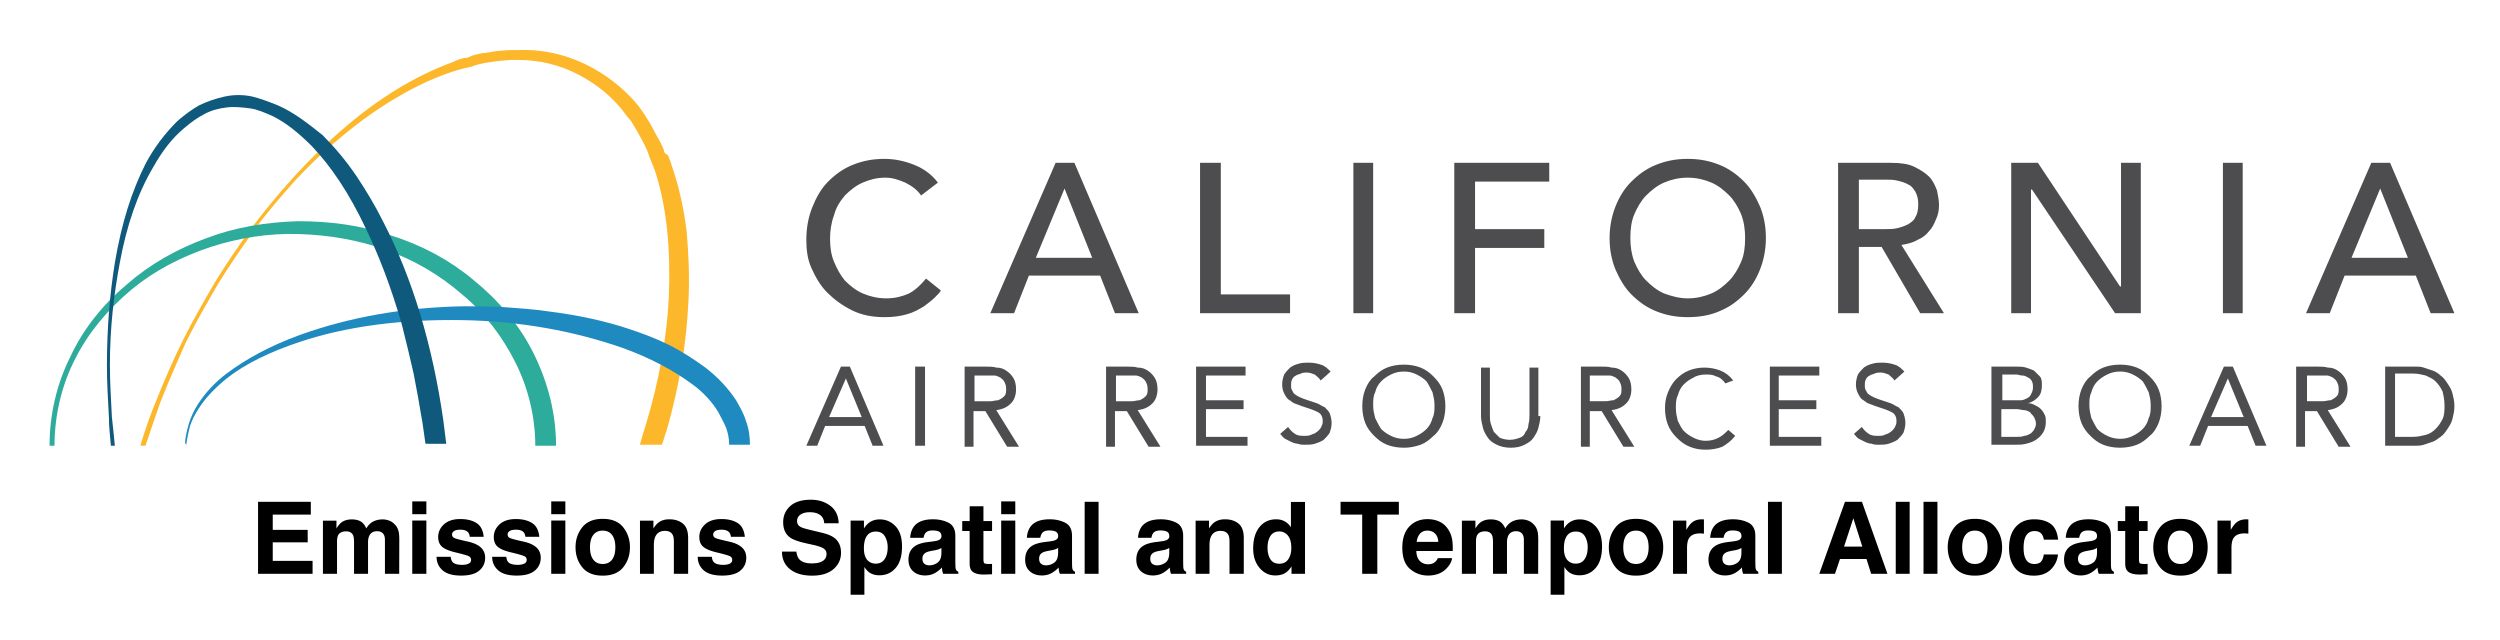 <svg xmlns="http://www.w3.org/2000/svg" role="img" viewBox="-2.11 0.64 252.72 64.72"><title>ESTA logo</title><style>svg {enable-background:new 0 0 250 50}</style><switch><g><path fill="#4d4d4f" d="M91 20.4c-.4-.6-1-1-1.6-1.3-.7-.3-1.3-.5-2-.5-.9 0-1.6.2-2.3.5-.7.3-1.3.8-1.8 1.3-.5.6-.9 1.2-1.1 2-.3.8-.4 1.6-.4 2.4 0 .8.1 1.6.4 2.3.3.7.6 1.3 1.1 1.9.5.5 1.1 1 1.8 1.3.7.3 1.5.5 2.4.5.9 0 1.6-.2 2.3-.5.7-.4 1.2-.9 1.7-1.5L93 30c-.1.2-.3.4-.6.7-.3.3-.7.6-1.1.9-.5.3-1 .6-1.7.8-.7.2-1.4.3-2.3.3-1.2 0-2.3-.2-3.3-.7-1-.5-1.8-1.1-2.5-1.8s-1.2-1.6-1.6-2.5c-.4-.9-.5-1.9-.5-2.8 0-1.2.2-2.3.6-3.3.4-1 .9-1.9 1.6-2.6.7-.7 1.5-1.3 2.5-1.7 1-.4 2-.6 3.2-.6 1 0 2 .2 3 .6 1 .4 1.8 1 2.4 1.8L91 20.4zm17.3 6.3l-2.8-7-2.9 7h5.7zm-3.7-9.6h1.9l6.5 15.2h-2.4l-1.5-3.8h-7.2l-1.5 3.8H98l6.6-15.2zm14.6 0h2.1v13.3h7v1.9h-9.1V17.1zm15.5 0h2v15.2h-2V17.1zm10.2 0h9.6V19H147v4.8h7v1.9h-7v6.6h-2.1V17.1zm23.6 13.7c.9 0 1.7-.2 2.4-.5s1.3-.8 1.8-1.3.9-1.2 1.2-1.9c.3-.7.4-1.5.4-2.4 0-.8-.1-1.6-.4-2.4-.3-.7-.7-1.4-1.2-1.9s-1.1-1-1.8-1.3c-.7-.3-1.5-.5-2.4-.5-.9 0-1.7.2-2.4.5s-1.3.8-1.8 1.3-.9 1.2-1.2 1.9c-.3.7-.4 1.5-.4 2.4 0 .8.1 1.6.4 2.4.3.7.7 1.4 1.2 1.9s1.1 1 1.8 1.3c.8.3 1.6.5 2.4.5zm0 1.9c-1.2 0-2.2-.2-3.2-.6-1-.4-1.8-1-2.5-1.7s-1.2-1.6-1.6-2.5c-.4-1-.6-2-.6-3.2 0-1.1.2-2.2.6-3.2.4-1 .9-1.8 1.6-2.5.7-.7 1.5-1.3 2.5-1.7 1-.4 2-.6 3.2-.6 1.2 0 2.2.2 3.2.6 1 .4 1.8 1 2.5 1.7s1.2 1.6 1.6 2.5c.4 1 .6 2 .6 3.2 0 1.1-.2 2.2-.6 3.2-.4 1-.9 1.8-1.6 2.5-.7.7-1.5 1.3-2.5 1.7-.9.4-2 .6-3.2.6zm17.3-8.9h2.7c.4 0 .8 0 1.2-.1.4-.1.7-.2 1.1-.4.3-.2.6-.4.7-.7.2-.3.3-.7.3-1.3s-.1-.9-.3-1.3c-.2-.3-.4-.6-.7-.7-.3-.2-.7-.3-1.1-.4-.4-.1-.8-.1-1.2-.1h-2.7v5zm-2.1-6.7h5.3c1 0 1.8.1 2.4.4.6.3 1.1.6 1.5 1 .4.4.6.9.8 1.4.1.5.2 1 .2 1.5s-.1 1-.3 1.4c-.2.5-.4.9-.7 1.2-.3.4-.7.7-1.2.9-.5.3-1 .4-1.6.5l4.3 6.9H192l-3.9-6.7h-2.3v6.7h-2.1V17.1zm17.5 0h2.7l8.3 12.5h.1V17.1h2v15.2h-2.6l-8.4-12.5h-.1v12.5h-2V17.1zm21.4 0h2v15.2h-2V17.1zm18.7 9.6l-2.8-7-2.9 7h5.7zm-3.7-9.6h1.9l6.5 15.2h-2.4l-1.5-3.8h-7.2l-1.5 3.8H231l6.6-15.2zM83.4 38.9l-1.7 3.9H85l-1.6-3.9zm-.5-1.2h.9l3.4 8h-1.1l-.8-2h-4l-.8 2h-1.1l3.5-8zm7.5 0h1v8h-1v-8zm6 3.5H98c.3 0 .5-.1.8-.1.2-.1.4-.2.6-.4.2-.2.2-.4.2-.8 0-.3-.1-.5-.2-.7-.1-.2-.3-.3-.4-.4-.2-.1-.4-.2-.6-.2h-2v2.6zm-.9-3.5h2c.4 0 .8 0 1.1.1.4 0 .7.1 1 .3.3.2.5.4.7.7.2.3.3.7.3 1.2 0 .6-.2 1.1-.5 1.4-.4.4-.8.6-1.5.7l2.3 3.7h-1.2l-2.2-3.6h-1.2v3.6h-.9v-8.1h.1zm15.2 3.5h1.6c.3 0 .5-.1.8-.1.2-.1.4-.2.6-.4.2-.2.2-.4.2-.8 0-.3-.1-.5-.2-.7-.1-.2-.3-.3-.4-.4-.2-.1-.4-.2-.6-.2h-2v2.6zm-.9-3.5h2c.4 0 .8 0 1.1.1.4 0 .7.1 1 .3.3.2.5.4.7.7.2.3.3.7.3 1.2 0 .6-.2 1.1-.5 1.4-.4.4-.8.6-1.5.7l2.3 3.7H114l-2.2-3.6h-1.2v3.6h-.9v-8.1h.1zm9 0h5v.9h-4v2.5h3.8v.9h-3.8v2.8h4.2v.9h-5.2v-8zm12.6 1.4c-.2-.3-.4-.4-.6-.6-.3-.1-.5-.2-.8-.2-.2 0-.4 0-.6.1-.2.1-.4.1-.5.2-.2.1-.3.2-.4.4-.1.2-.1.4-.1.6 0 .2 0 .3.1.5.1.1.1.3.3.4.1.1.3.2.5.3.2.1.5.2.8.3l.9.3c.3.1.5.3.8.4.2.2.4.4.5.6.1.3.2.6.2 1s-.1.7-.2 1c-.2.3-.4.5-.6.7-.3.2-.6.3-.9.4-.3.1-.7.1-1 .1-.2 0-.5 0-.7-.1-.2 0-.5-.1-.7-.2l-.6-.3c-.2-.1-.3-.3-.5-.5l.8-.7c.2.3.4.5.7.7.3.2.6.2 1 .2.2 0 .4 0 .6-.1.2-.1.4-.1.6-.3.2-.1.3-.3.4-.4.1-.2.2-.4.2-.6 0-.2 0-.4-.1-.6-.1-.2-.2-.3-.4-.4-.2-.1-.4-.2-.7-.3l-.9-.3c-.3-.1-.5-.2-.8-.3-.2-.1-.4-.3-.6-.4-.2-.2-.3-.4-.4-.6-.1-.2-.2-.5-.2-.9s.1-.7.2-1c.2-.3.4-.5.6-.7.3-.2.5-.3.9-.4.3-.1.7-.1 1-.1.5 0 .9.1 1.2.2.4.1.7.4 1 .7l-1 .9zm8.4 5.9c.5 0 .9-.1 1.3-.3.4-.2.7-.4 1-.7.3-.3.5-.7.6-1.1.2-.4.2-.8.2-1.3s-.1-.9-.2-1.3c-.2-.4-.4-.8-.6-1.1-.3-.3-.6-.5-1-.7-.4-.2-.8-.3-1.3-.3s-.9.1-1.3.3c-.4.2-.7.4-1 .7-.3.3-.5.7-.6 1.1-.2.4-.2.8-.2 1.3s.1.9.2 1.3c.2.4.4.8.6 1.1.3.3.6.5 1 .7.4.2.8.3 1.3.3zm0 .9c-.6 0-1.2-.1-1.7-.3-.5-.2-.9-.5-1.3-.9s-.7-.8-.9-1.3c-.2-.5-.3-1.1-.3-1.7 0-.6.1-1.2.3-1.7.2-.5.5-1 .9-1.3.4-.4.8-.7 1.3-.9.5-.2 1.1-.3 1.7-.3.6 0 1.2.1 1.7.3.5.2.9.5 1.3.9s.7.8.9 1.3c.2.5.3 1.1.3 1.7 0 .6-.1 1.2-.3 1.7-.2.5-.5 1-.9 1.3-.4.4-.8.7-1.3.9-.6.2-1.1.3-1.7.3zm13.8-3.2c0 .4-.1.8-.2 1.2-.1.4-.3.7-.5 1-.2.3-.5.5-.9.7-.4.2-.8.3-1.4.3-.5 0-1-.1-1.4-.3-.4-.2-.7-.4-.9-.7-.2-.3-.4-.6-.5-1-.1-.4-.2-.8-.2-1.2v-4.9h.9v4.8c0 .3 0 .6.1.9.1.3.2.6.3.8l.6.6c.3.1.6.2 1 .2s.7-.1 1-.2.5-.3.6-.6c.2-.2.3-.5.3-.8.1-.3.1-.6.1-.9v-4.8h.9v4.9h.2zm5-1.5h1.6c.3 0 .5-.1.8-.1.2-.1.4-.2.6-.4.2-.2.2-.4.2-.8 0-.3-.1-.5-.2-.7-.1-.2-.3-.3-.4-.4-.2-.1-.4-.2-.6-.2h-2v2.6zm-.9-3.5h2c.4 0 .8 0 1.1.1.4 0 .7.1 1 .3.3.2.5.4.7.7.2.3.3.7.3 1.2 0 .6-.2 1.1-.5 1.4-.4.4-.8.6-1.5.7l2.3 3.7H162l-2.2-3.6h-1.2v3.6h-.9v-8.1zm14.6 1.7c-.2-.3-.5-.6-.9-.7-.4-.2-.7-.2-1.1-.2-.4 0-.9.1-1.2.3-.4.2-.7.4-1 .7-.3.3-.5.7-.6 1.1-.2.4-.2.8-.2 1.3s.1.9.2 1.3c.2.4.4.8.6 1 .3.3.6.5 1 .7.4.2.8.3 1.2.3.5 0 .9-.1 1.3-.3.4-.2.7-.5 1-.8l.7.6c-.4.5-.8.8-1.3 1.1-.5.2-1.1.3-1.7.3-.6 0-1.1-.1-1.6-.3-.5-.2-.9-.5-1.3-.9s-.7-.8-.9-1.3c-.2-.5-.3-1.1-.3-1.7 0-.6.1-1.1.3-1.6.2-.5.5-1 .8-1.3.4-.4.8-.7 1.3-.9.5-.2 1-.3 1.6-.3.5 0 1.1.1 1.6.3.5.2.9.5 1.3 1l-.8.3zm4.5-1.7h5v.9h-4.1v2.5h3.8v.9h-3.8v2.8h4.3v.9h-5.2v-8zm12.6 1.4c-.2-.3-.4-.4-.6-.6-.3-.1-.5-.2-.8-.2-.2 0-.4 0-.6.1-.2.1-.4.1-.5.2-.2.1-.3.2-.4.4-.1.2-.1.4-.1.6 0 .2 0 .3.1.5.1.1.1.3.3.4.1.1.3.2.5.3.2.1.5.2.8.3l.9.3c.3.1.5.3.8.4.2.2.4.4.5.6.1.3.2.6.2 1s-.1.7-.2 1c-.2.3-.4.5-.6.7-.3.2-.6.3-.9.4-.3.1-.7.1-1 .1-.2 0-.5 0-.7-.1-.2 0-.5-.1-.7-.2l-.6-.3c-.2-.1-.3-.3-.5-.5l.8-.7c.2.3.4.5.7.7.3.2.6.2 1 .2.2 0 .4 0 .6-.1.2-.1.4-.1.6-.3.2-.1.3-.3.4-.4.1-.2.2-.4.2-.6 0-.2 0-.4-.1-.6-.1-.2-.2-.3-.4-.4-.2-.1-.4-.2-.7-.3l-.9-.3c-.3-.1-.5-.2-.8-.3-.2-.1-.4-.3-.6-.4-.2-.2-.3-.4-.4-.6-.1-.2-.2-.5-.2-.9s.1-.7.2-1c.2-.3.4-.5.6-.7.3-.2.5-.3.9-.4.3-.1.7-.1 1-.1.5 0 .9.1 1.2.2.4.1.7.4 1 .7l-1 .9zm10.8 5.7h1.6c.2 0 .5 0 .7-.1.2 0 .4-.1.6-.2.2-.1.3-.3.4-.4.1-.2.2-.4.2-.6 0-.3-.1-.5-.2-.7-.1-.2-.3-.3-.4-.5-.2-.1-.4-.2-.6-.2-.2 0-.5-.1-.7-.1h-1.6v2.8zm0-3.7h2c.2 0 .4-.1.6-.2.2-.1.3-.2.4-.4.1-.2.2-.4.2-.7 0-.2 0-.4-.1-.6-.1-.2-.2-.3-.4-.4-.2-.1-.3-.2-.6-.2-.2 0-.4-.1-.6-.1h-1.4v2.6h-.1zm-.9-3.4h2.4c.3 0 .7 0 1 .1.3.1.6.2.8.3l.6.6c.2.2.2.6.2.9 0 .5-.1.9-.4 1.2-.3.3-.6.5-1 .6.3 0 .5.1.7.2.2.1.4.2.6.4.2.2.3.4.4.6.1.2.1.5.1.7 0 .4-.1.8-.3 1.1-.2.3-.4.5-.7.7-.3.2-.6.3-1 .4-.4.1-.7.1-1.1.1h-2.4v-7.9h.1zm12.9 7.3c.5 0 .9-.1 1.3-.3.4-.2.7-.4 1-.7.3-.3.5-.7.6-1.1.2-.4.2-.8.2-1.3s-.1-.9-.2-1.3c-.2-.4-.4-.8-.6-1.1-.3-.3-.6-.5-1-.7-.4-.2-.8-.3-1.3-.3s-.9.1-1.3.3c-.4.2-.7.4-1 .7-.3.3-.5.7-.6 1.1-.2.4-.2.8-.2 1.3s.1.9.2 1.3c.2.4.4.8.6 1.1.3.3.6.5 1 .7.4.2.9.3 1.3.3zm0 .9c-.6 0-1.2-.1-1.7-.3-.5-.2-.9-.5-1.3-.9s-.7-.8-.9-1.3c-.2-.5-.3-1.1-.3-1.7 0-.6.1-1.2.3-1.7.2-.5.5-1 .9-1.3.4-.4.8-.7 1.3-.9.5-.2 1.1-.3 1.7-.3.6 0 1.2.1 1.7.3.5.2.9.5 1.3.9s.7.8.9 1.3c.2.5.3 1.1.3 1.7 0 .6-.1 1.2-.3 1.7-.2.5-.5 1-.9 1.3-.4.4-.8.7-1.3.9-.5.2-1.1.3-1.7.3zm10.9-7l-1.7 3.9h3.3l-1.6-3.9zm-.4-1.2h.9l3.4 8h-1.1l-.8-2h-4l-.8 2h-1.1l3.5-8zm8.4 3.5h1.6c.3 0 .5-.1.8-.1.2-.1.4-.2.6-.4.2-.2.2-.4.2-.8 0-.3-.1-.5-.2-.7-.1-.2-.3-.3-.4-.4-.2-.1-.4-.2-.6-.2h-2v2.6zm-1-3.5h2c.4 0 .8 0 1.1.1.4 0 .7.1 1 .3.3.2.5.4.7.7.2.3.3.7.3 1.2 0 .6-.2 1.1-.5 1.4-.4.4-.8.6-1.5.7l2.3 3.7h-1.2l-2.2-3.6h-1.2v3.6h-.9v-8.1h.1zm9.9 7.1h1.8c.5 0 .9-.1 1.3-.2s.7-.3 1-.6c.3-.3.5-.6.7-1 .2-.4.2-.9.2-1.4 0-.5-.1-1-.2-1.4-.2-.4-.4-.7-.7-1-.3-.3-.6-.4-1-.6-.4-.1-.8-.2-1.3-.2H240v6.4zm-1-7.1h3.1c.3 0 .5 0 .8.1l.9.3c.3.1.6.3.8.5.3.2.5.5.7.8.2.3.4.6.5 1 .1.4.2.8.2 1.3s-.1.9-.2 1.3-.3.7-.5 1c-.2.3-.4.6-.7.8s-.5.4-.8.5l-.9.3c-.3.1-.6.1-.8.1H239v-8z"/><path fill="#fdb72b" d="M12.6 45.7c.5-1.5 1-3 1.5-4.4.8-2 1.7-4.1 2.6-6.1 1-2 2.1-3.9 3.2-5.8 1.1-1.8 2.4-3.7 3.7-5.5 1.2-1.7 2.7-3.4 4.2-5.1 1.6-1.7 3.2-3.2 4.8-4.5 1.7-1.4 3.5-2.7 5.4-3.8 2-1.2 4-2.1 5.9-2.7.3-.1.7-.2 1.1-.3.2 0 .3-.1.5-.1.5-.2.9-.3 1.4-.4l1.4-.2 1.2-.1h.8c2.1 0 4.2.5 6.1 1.5 1.9 1 3.6 2.4 4.8 4.1l.5.6.6 1 .6 1.1.1.2c.2.4.4.8.5 1.2.1.2.1.3.2.5.1.3.3.7.4 1 1.2 3.7 1.6 7.9 1.4 12.8-.2 4.1-1 8.5-2.3 12.8-.2.6-.4 1.3-.6 2v.1h2.2c.2-.5.3-1 .5-1.5.6-2.1 1.1-4.3 1.5-6.6.4-2.3.6-4.6.7-6.7.1-2.3 0-4.5-.2-6.8-.3-2.4-.8-4.6-1.5-6.6-.1-.4-.3-.8-.4-1.1-.3-.1-.4-.3-.4-.5-.2-.5-.4-.9-.7-1.4l-.7-1.3-.7-1.1-.5-.7C61 9.6 59.1 8.1 57 7.1c-2.1-1-4.4-1.5-6.7-1.4h-.9l-1.3.1-1.2.2h-.2c-.5.1-1 .2-1.4.4-.2.1-.3.1-.5.1-.4.1-.7.2-1.1.4-3.8 1.4-7.5 3.6-11.4 7-3.2 2.8-6.2 6.1-9 9.8-1.3 1.8-2.6 3.7-3.7 5.5-1.1 1.9-2.2 3.8-3.2 5.8h.1-.1c-1 2-1.9 4.1-2.7 6.1-.6 1.4-1.1 2.9-1.6 4.5v.1h.5z"/><path fill="#2eac9b" d="M3.4 45.7c0-3 .7-6.1 2.1-8.8 1.3-2.6 3.3-5 5.7-7 2.3-1.9 5-3.3 8-4.3 2.8-.9 5.8-1.4 8.9-1.3 3.1.1 6 .6 8.8 1.6 2.8 1 5.4 2.5 7.7 4.5 2.3 1.9 4.1 4.3 5.4 6.9 1.3 2.6 2 5.5 2 8.4h2.1c0-3.2-.8-6.4-2.3-9.4-1.4-2.8-3.5-5.3-6.1-7.4-2.4-2-5.2-3.5-8.4-4.5-3-1-6.1-1.4-9.3-1.4-3.2.1-6.3.6-9.2 1.7-3 1.1-5.7 2.6-8.1 4.7-2.4 2-4.4 4.5-5.7 7.3-1.4 2.8-2.1 5.9-2.1 9h.5z"/><path fill="#1e8abf" d="M16.7 45.7c.1-.8.3-1.6.4-2 .2-.6.5-1.2.9-1.8.7-1.1 1.7-2.1 2.8-3 1.9-1.5 4.4-2.7 7.4-3.7 4.8-1.6 10.4-2.3 16.4-2.2 5.9.1 11.3 1.1 16.2 2.8 2.8 1 5.2 2.3 7.1 3.7 1.1.8 2 1.8 2.6 2.8.3.6.6 1.1.8 1.6.2.6.3 1.1.3 1.7h2.1c0-.8-.1-1.6-.4-2.4-.2-.7-.6-1.4-1-2.1-.8-1.2-1.8-2.3-3.1-3.3-1.1-.8-2.3-1.6-3.7-2.3-1.2-.6-2.5-1.1-4-1.6-2.4-.8-5.1-1.4-8.3-1.8-1.4-.2-2.8-.3-4.2-.4-1.3-.1-2.7-.1-4.2-.1-6 .1-11.6 1.1-16.6 2.9-3 1.1-5.4 2.4-7.4 3.9-1.2.9-2.2 2-2.9 3.1-.4.6-.7 1.3-.9 1.9-.1.4-.4 1.3-.4 2.1h.1v.2z"/><path fill="#0e597c" d="M9.1 45.7h.4c-.1-1.1-.2-2-.3-2.9-.1-1.9-.2-3.6-.2-5.3 0-3.7.4-7.1 1-10.3.7-3.8 1.8-7 3.4-9.7.9-1.6 1.9-2.9 3.1-3.9.7-.6 1.4-1.1 2-1.4.7-.4 1.5-.6 2.3-.7.8-.1 1.6 0 2.4.1.7.1 1.4.4 2.3.8 1.4.7 2.7 1.8 3.9 3 2 2.1 3.8 4.8 5.5 8.4 1.3 2.7 2.5 5.8 3.6 9.6.4 1.6.8 3.2 1.2 5 .3 1.5.6 3.2.9 5l.3 2.1H43l-.3-2.4c-1.1-7.6-3.1-14.3-6.1-20.1-.8-1.6-1.7-3.1-2.7-4.6-1.1-1.6-2.2-2.9-3.4-4.1-1.5-1.2-2.9-2.3-4.5-3-1-.4-1.8-.7-2.6-.9-.9-.2-1.9-.2-2.8 0-.9.2-1.8.5-2.6.9-.7.4-1.4.9-2.2 1.6-1.2 1.2-2.3 2.6-3.2 4.3-1.4 2.8-2.4 5.9-3.1 10-.5 3.1-.8 6.5-.8 10.4 0 1.7.1 3.4.2 5.2 0 .9.1 1.8.2 2.9z"/></g></switch><path d="M29.31 52.657v-1.289h-5.334v7.274h5.512v-1.307h-4.027v-1.871h3.533V54.201h-3.533v-1.544zm-2.629-1.289zm10.589 1.915c-.23-.091-.463-.138-.7-.138-.355 0-.678.073-.967.222-.274.147-.503.38-.686.696-.105-.264-.26-.479-.463-.647-.254-.181-.585-.271-.997-.271-.435 0-.789.105-1.061.316-.154.118-.32.317-.494.597v-.785h-1.367v5.369h1.426v-3.237c0-.293.038-.514.114-.661.139-.26.408-.39.81-.39.345 0 .577.131.695.39.066.145.1.376.1.696v3.202h1.416v-3.202c0-.241.038-.446.114-.618.147-.323.415-.483.804-.483.335 0 .566.125.691.375.066.131.098.299.098.503v3.425h1.442l.01-3.39c0-.35-.017-.613-.049-.794-.053-.274-.156-.504-.306-.691-.188-.23-.397-.392-.627-.484zm3.721-.661v-1.298h-1.426v1.298zm-1.426.641v5.379h1.426v-5.379zm3.884 3.662h-1.426c0 .552.201 1.006.604 1.364.403.357 1.028.535 1.874.535.828 0 1.442-.168 1.837-.505.397-.337.595-.772.595-1.305 0-.404-.139-.743-.415-1.012-.279-.267-.699-.465-1.258-.597-.839-.184-1.328-.314-1.465-.39-.139-.072-.208-.19-.208-.35 0-.129.065-.241.195-.337.131-.094.348-.142.654-.142.372 0 .634.094.789.285.083.105.133.248.153.43h1.407c-.062-.657-.305-1.12-.727-1.388-.423-.268-.97-.403-1.641-.403-.707 0-1.256.178-1.647.536-.389.357-.584.783-.584 1.28 0 .421.125.744.375.967.25.227.679.415 1.289.567.845.201 1.334.343 1.465.425.131.081.197.202.197.359 0 .164-.081.288-.244.371-.163.081-.382.124-.658.124-.47 0-.793-.094-.967-.282-.098-.105-.163-.282-.192-.532zm1.075-3.805zm4.545 3.805h-1.426c0 .552.202 1.006.605 1.364.403.357 1.028.535 1.873.535.828 0 1.442-.168 1.837-.505.397-.337.595-.772.595-1.305 0-.404-.138-.743-.414-1.012-.279-.267-.699-.465-1.259-.597-.838-.184-1.327-.314-1.465-.39-.138-.072-.208-.19-.208-.35 0-.129.066-.241.195-.337.131-.094.348-.142.654-.142.372 0 .636.094.79.285.081.105.133.248.153.43h1.407c-.063-.657-.306-1.12-.729-1.388-.423-.268-.97-.403-1.641-.403-.707 0-1.256.178-1.645.536-.39.357-.585.783-.585 1.28 0 .421.125.744.375.967.25.227.679.415 1.289.567.845.201 1.334.343 1.465.425.132.081.198.202.198.359 0 .164-.081.288-.244.371-.163.081-.383.124-.66.124-.47 0-.793-.094-.967-.282-.098-.105-.163-.282-.192-.532zm1.075-3.805zm4.896-.498v-1.298h-1.426v1.298zm-1.426.641v5.379h1.426v-5.379zm6.148 3.949c-.22.292-.536.439-.947.439-.411 0-.727-.147-.949-.439-.223-.293-.334-.709-.334-1.249 0-.539.111-.955.334-1.246.222-.291.538-.437.949-.437s.727.146.948.437c.22.292.331.707.331 1.246 0 .54-.111.956-.331 1.249zm1.126.776c.453-.56.681-1.235.681-2.026 0-.776-.227-1.449-.681-2.019-.453-.569-1.144-.853-2.068-.853-.925 0-1.614.285-2.068.853-.455.57-.681 1.242-.681 2.019 0 .79.226 1.465.681 2.026.453.561 1.143.842 2.068.842.924 0 1.614-.281 2.068-.842zm-2.068-4.868zm8.101.452c-.354-.292-.809-.437-1.364-.437-.445 0-.811.108-1.101.326-.161.121-.333.32-.514.597v-.785h-1.357v5.369h1.402v-2.911c0-.333.046-.605.138-.82.178-.404.505-.606.983-.606.387 0 .651.138.789.414.076.152.114.369.114.651v3.272h1.442v-3.622c0-.675-.177-1.158-.531-1.449zm-1.882-.452zm4.806 3.805H68.42c0 .552.201 1.006.604 1.364.404.357 1.028.535 1.874.535.828 0 1.442-.168 1.837-.505.397-.337.595-.772.595-1.305 0-.404-.139-.743-.414-1.012-.281-.267-.7-.465-1.259-.597-.839-.184-1.328-.314-1.465-.39-.139-.072-.208-.19-.208-.35 0-.129.066-.241.195-.337.131-.094.348-.142.654-.142.372 0 .634.094.789.285.083.105.133.248.153.43h1.407c-.062-.657-.305-1.12-.727-1.388-.423-.268-.97-.403-1.641-.403-.707 0-1.256.178-1.647.536-.389.357-.584.783-.584 1.28 0 .421.125.744.375.967.25.227.679.415 1.289.567.845.201 1.334.343 1.465.425.131.081.197.202.197.359 0 .164-.081.288-.244.371-.163.081-.382.124-.658.124-.47 0-.793-.094-.967-.282-.098-.105-.163-.282-.192-.532zm1.075-3.805zm7.472 3.278h-1.451c0 .757.272 1.35.814 1.783.543.434 1.289.65 2.236.65.928 0 1.645-.22 2.155-.66.508-.438.762-.991.762-1.655 0-.649-.218-1.144-.651-1.485-.281-.22-.695-.397-1.244-.528l-1.254-.302c-.484-.115-.8-.215-.948-.3-.23-.129-.345-.323-.345-.583 0-.284.117-.504.35-.661.234-.159.546-.237.938-.237.352 0 .647.06.883.182.357.184.547.495.573.932h1.461c-.027-.772-.31-1.362-.852-1.769-.54-.406-1.195-.609-1.961-.609-.918 0-1.614.215-2.087.646-.474.432-.71.973-.71 1.624 0 .714.244 1.239.734 1.575.291.201.813.386 1.569.557l.771.173c.451.098.782.212.992.341.211.131.316.317.316.557 0 .411-.213.692-.637.844-.223.079-.515.118-.873.118-.599 0-1.022-.149-1.269-.449-.135-.164-.225-.413-.271-.744zm1.475-5.251zm7.473 3.706c.19.319.285.686.285 1.101 0 .504-.104.907-.309 1.209-.206.303-.504.455-.896.455-.27 0-.504-.074-.7-.222-.333-.254-.498-.693-.498-1.318 0-.394.049-.72.147-.977.191-.484.542-.726 1.051-.726.424 0 .731.16.919.479zm1.081-1.012c-.435-.463-.967-.695-1.596-.695-.431 0-.803.119-1.115.359-.171.135-.333.32-.484.553v-.794h-1.348v7.496h1.392V57.956c.147.227.299.4.453.519.284.213.639.32 1.065.32.672 0 1.22-.248 1.647-.745.425-.497.639-1.218.639-2.166 0-.898-.218-1.579-.654-2.044zm4.636 2.187v.524c-.01.47-.142.794-.397.971-.254.178-.533.267-.837.267-.191 0-.352-.053-.486-.16-.133-.107-.199-.281-.199-.521 0-.27.108-.469.326-.598.128-.076.34-.139.636-.192l.316-.059c.159-.029.282-.062.373-.095.09-.035.18-.08.268-.136zm-.853-.657l-.479.059c-.543.07-.955.185-1.234.347-.51.296-.765.775-.765 1.436 0 .51.159.904.477 1.182.317.278.719.417 1.206.417.382 0 .724-.087 1.026-.263.254-.147.477-.327.671-.538.011.122.024.23.041.326.015.095.045.198.088.306h1.53v-.208c-.093-.042-.161-.097-.208-.163-.046-.065-.074-.19-.084-.375-.006-.243-.01-.451-.01-.622v-2.466c0-.649-.229-1.089-.685-1.324-.458-.233-.981-.35-1.569-.35-.905 0-1.544.236-1.915.71-.234.303-.366.689-.396 1.159h1.357c.034-.208.098-.372.198-.493.138-.166.373-.247.705-.247.296 0 .521.042.674.125.153.084.23.237.23.458 0 .181-.101.313-.302.399-.111.051-.298.091-.557.124zm.074-2.25zm2.882 1.195h.75v3.311c0 .335.08.584.237.745.244.253.698.368 1.362.345l.667-.025v-1.051a2.284 2.284 0 0 1-.14.008c-.048.001-.093.003-.136.003-.286 0-.458-.028-.512-.083-.056-.053-.084-.191-.084-.411v-2.842h.873v-1.002h-.873v-1.499h-1.392v1.499h-.75zm5.364-1.693v-1.298h-1.426v1.298zm-1.426.641v5.379h1.426v-5.379zm5.755 2.764v.524c-.01.47-.143.794-.397.971-.255.178-.535.267-.837.267-.191 0-.354-.053-.487-.16-.132-.107-.199-.281-.199-.521 0-.27.108-.469.326-.598.129-.076.341-.139.637-.192l.316-.059c.157-.029.282-.062.372-.095.091-.035.18-.08.27-.136zm-.855-.657l-.479.059c-.542.07-.953.185-1.232.347-.511.296-.765.775-.765 1.436 0 .51.159.904.476 1.182.317.278.72.417 1.206.417.382 0 .724-.087 1.028-.263.253-.147.477-.327.671-.538.01.122.022.23.039.326.017.095.046.198.088.306h1.53v-.208c-.093-.042-.161-.097-.208-.163-.045-.065-.073-.19-.083-.375-.007-.243-.01-.451-.01-.622v-2.466c0-.649-.229-1.089-.686-1.324-.458-.233-.981-.35-1.569-.35-.905 0-1.543.236-1.915.71-.233.303-.365.689-.394 1.159h1.356c.034-.208.1-.372.198-.493.139-.166.373-.247.706-.247.296 0 .521.042.674.125.153.084.229.237.229.458 0 .181-.1.313-.3.399-.112.051-.298.091-.559.124zm.074-2.25zm4.871 5.522v-7.274h-1.407v7.274zm7.146-2.615v.524c-.01.47-.143.794-.397.971-.255.178-.535.267-.837.267-.191 0-.354-.053-.486-.16-.133-.107-.201-.281-.201-.521 0-.27.109-.469.326-.598.129-.076.341-.139.637-.192l.316-.059c.157-.029.282-.062.372-.095.091-.035.18-.08.27-.136zm-.853-.657l-.479.059c-.543.07-.955.185-1.234.347-.511.296-.765.775-.765 1.436 0 .51.159.904.476 1.182.317.278.72.417 1.207.417.38 0 .723-.087 1.026-.263.253-.147.477-.327.671-.538.01.122.022.23.039.326.017.095.046.198.088.306h1.53v-.208c-.091-.042-.161-.097-.208-.163-.045-.065-.073-.19-.083-.375-.007-.243-.01-.451-.01-.622v-2.466c0-.649-.229-1.089-.686-1.324-.458-.233-.98-.35-1.569-.35-.904 0-1.543.236-1.915.71-.233.303-.365.689-.394 1.159h1.357c.032-.208.098-.372.197-.493.139-.166.373-.247.706-.247.296 0 .521.042.674.125.153.084.229.237.229.458 0 .181-.1.313-.3.399-.112.051-.298.091-.557.124zm.073-2.25zm7.781.452c-.354-.292-.809-.437-1.364-.437-.445 0-.811.108-1.101.326-.161.121-.333.32-.514.597v-.785h-1.357v5.369h1.402v-2.911c0-.333.045-.605.138-.82.178-.404.505-.606.983-.606.387 0 .651.138.789.414.076.152.114.369.114.651v3.272h1.442v-3.622c0-.675-.177-1.158-.531-1.449zm-1.884-.452zm6.564.23c-.253-.143-.542-.215-.869-.215-.706 0-1.272.262-1.694.789-.423.526-.634 1.249-.634 2.167 0 .796.215 1.447.644 1.957.43.508.959.762 1.586.762.382 0 .7-.073.957-.218.257-.145.486-.376.686-.696v.745h1.367v-7.264h-1.426v2.566c-.159-.253-.364-.451-.618-.594zm.345 3.832c-.206.295-.51.444-.908.444-.397 0-.695-.149-.89-.446-.197-.298-.293-.695-.293-1.192 0-.46.095-.846.288-1.158.192-.31.496-.466.905-.466.271 0 .507.086.712.257.331.282.498.754.498 1.411 0 .472-.104.855-.312 1.151zm11.183-5.814h-5.893v1.289h2.186v5.985h1.53v-5.985h2.177zm2.139 3.217c.178-.204.431-.306.757-.306.3 0 .55.097.754.289.202.192.314.474.337.846h-2.186c.046-.35.159-.625.338-.83zm1.967-1.214c-.359-.167-.762-.251-1.21-.251-.752 0-1.366.248-1.837.745-.473.497-.709 1.211-.709 2.142 0 .994.262 1.711.785 2.152.524.441 1.127.661 1.812.661.828 0 1.474-.262 1.934-.785.296-.33.462-.654.498-.973h-1.436c-.076.159-.163.282-.263.371-.181.164-.415.247-.705.247-.274 0-.507-.067-.702-.204-.319-.216-.488-.595-.508-1.134h3.682c.007-.465-.008-.82-.045-1.067-.062-.421-.198-.79-.408-1.11-.234-.361-.531-.626-.889-.794zm-1.11-.251zm10.111.163c-.23-.091-.463-.138-.7-.138-.355 0-.678.073-.967.222-.274.147-.501.38-.686.696-.105-.264-.26-.479-.463-.647-.254-.181-.585-.271-.997-.271-.435 0-.789.105-1.061.316-.154.118-.32.317-.494.597v-.785h-1.367v5.369h1.426v-3.237c0-.293.038-.514.114-.661.139-.26.408-.39.81-.39.345 0 .577.131.696.39.065.145.098.376.098.696v3.202h1.416v-3.202c0-.241.038-.446.114-.618.147-.323.415-.483.804-.483.335 0 .566.125.691.375.066.131.098.299.098.503v3.425h1.442l.01-3.39c0-.35-.017-.613-.049-.794-.053-.274-.154-.504-.306-.691-.188-.23-.397-.392-.627-.484zm5.698 1.569c.19.319.284.686.284 1.101 0 .504-.102.907-.309 1.209-.205.303-.504.455-.896.455-.27 0-.503-.074-.7-.222-.333-.254-.498-.693-.498-1.318 0-.394.049-.72.149-.977.19-.484.54-.726 1.05-.726.425 0 .731.16.921.479zm1.081-1.012c-.437-.463-.969-.695-1.596-.695-.431 0-.803.119-1.116.359-.171.135-.333.32-.483.553v-.794h-1.348v7.496h1.391V57.956c.149.227.299.4.455.519.282.213.637.32 1.065.32.671 0 1.22-.248 1.645-.745.427-.497.64-1.218.64-2.166 0-.898-.219-1.579-.654-2.044zm5.031 3.372c-.22.292-.536.439-.948.439-.411 0-.727-.147-.95-.439-.222-.293-.333-.709-.333-1.249 0-.539.111-.955.333-1.246.223-.291.539-.437.95-.437.411 0 .727.146.948.437.22.292.331.707.331 1.246 0 .54-.111.956-.331 1.249zm1.126.776c.453-.56.681-1.235.681-2.026 0-.776-.227-1.449-.681-2.019-.455-.569-1.144-.853-2.068-.853-.925 0-1.614.285-2.068.853-.455.57-.682 1.242-.682 2.019 0 .79.227 1.465.682 2.026.453.561 1.143.842 2.068.842.924 0 1.613-.281 2.068-.842zm-2.068-4.868zm6.743.017c-.018-.001-.041-.001-.067-.001-.421 0-.762.109-1.026.33-.161.132-.351.378-.567.736v-.938h-1.343v5.379h1.416v-2.57c0-.432.055-.751.163-.959.195-.368.574-.552 1.141-.552.042 0 .098.001.167.004.069.004.149.01.237.02v-1.44c-.063-.004-.102-.006-.121-.008zm3.911 2.89v.524c-.01.47-.143.794-.397.971-.255.178-.533.267-.837.267-.191 0-.352-.053-.486-.16-.133-.107-.201-.281-.201-.521 0-.27.109-.469.326-.598.129-.076.341-.139.637-.192l.316-.059c.157-.029.282-.062.372-.095.091-.035.181-.08.27-.136zm-.853-.657l-.479.059c-.543.07-.955.185-1.234.347-.511.296-.765.775-.765 1.436 0 .51.159.904.476 1.182.317.278.72.417 1.207.417.382 0 .723-.087 1.026-.263.253-.147.477-.327.671-.538.01.122.022.23.039.326.017.095.046.198.088.306h1.53v-.208c-.091-.042-.161-.097-.206-.163-.046-.065-.074-.19-.084-.375-.007-.243-.01-.451-.01-.622v-2.466c0-.649-.229-1.089-.686-1.324-.458-.233-.98-.35-1.569-.35-.904 0-1.543.236-1.915.71-.233.303-.365.689-.394 1.159h1.357c.032-.208.098-.372.197-.493.139-.166.373-.247.706-.247.296 0 .521.042.674.125.153.084.229.237.229.458 0 .181-.1.313-.3.399-.112.051-.298.091-.557.124zm.073-2.25zm4.871 5.522v-7.274h-1.407v7.274zm6.283-2.748l.938-2.862.908 2.862zm.094-4.526l-2.597 7.274h1.589l.504-1.495h2.68l.469 1.495h1.648l-2.576-7.274zm.848 0zm5.691 7.274v-7.274h-1.407v7.274zm2.807 0v-7.274h-1.407v7.274zm4.733-1.43c-.22.292-.536.439-.948.439-.411 0-.729-.147-.95-.439-.222-.293-.333-.709-.333-1.249 0-.539.111-.955.333-1.246.222-.291.539-.437.95-.437.411 0 .727.146.948.437.22.292.33.707.33 1.246 0 .54-.109.956-.33 1.249zm1.124.776c.455-.56.681-1.235.681-2.026 0-.776-.226-1.449-.681-2.019-.453-.569-1.143-.853-2.068-.853-.924 0-1.614.285-2.068.853-.453.57-.681 1.242-.681 2.019 0 .79.227 1.465.681 2.026.453.561 1.144.842 2.068.842.925 0 1.614-.281 2.068-.842zm-2.068-4.868zm6.968 2.073h1.442c-.08-.766-.334-1.301-.762-1.604-.43-.302-.981-.453-1.656-.453-.793 0-1.415.257-1.866.769-.451.514-.675 1.232-.675 2.156 0 .82.204 1.487.611 1.999.408.514 1.046.771 1.91.771.865 0 1.519-.307 1.96-.924.277-.382.431-.786.463-1.214h-1.436c-.029.284-.114.514-.251.692-.139.177-.372.267-.7.267-.465 0-.78-.225-.948-.672-.093-.24-.139-.557-.139-.952 0-.414.046-.747.139-.997.174-.47.498-.706.971-.706.333 0 .578.108.736.326.108.161.175.343.202.543zm-.952-2.073zm6.326 2.907v.524c-.01.47-.143.794-.397.971-.255.178-.535.267-.837.267-.191 0-.354-.053-.487-.16-.132-.107-.199-.281-.199-.521 0-.27.108-.469.326-.598.129-.076.341-.139.637-.192l.316-.059c.157-.029.282-.062.372-.095.091-.035.18-.08.27-.136zm-.855-.657l-.479.059c-.542.07-.953.185-1.232.347-.511.296-.765.775-.765 1.436 0 .51.159.904.476 1.182.317.278.72.417 1.206.417.382 0 .724-.087 1.028-.263.253-.147.477-.327.671-.538.01.122.022.23.039.326.017.095.046.198.088.306h1.53v-.208c-.093-.042-.161-.097-.208-.163-.045-.065-.073-.19-.083-.375-.007-.243-.01-.451-.01-.622v-2.466c0-.649-.229-1.089-.686-1.324-.458-.233-.98-.35-1.569-.35-.905 0-1.543.236-1.915.71-.233.303-.365.689-.394 1.159h1.356c.034-.208.1-.372.198-.493.139-.166.373-.247.706-.247.296 0 .521.042.674.125.153.084.229.237.229.458 0 .181-.1.313-.3.399-.112.051-.298.091-.559.124zm.074-2.25zm2.882 1.195h.751v3.311c0 .335.079.584.236.745.244.253.698.368 1.363.345l.665-.025v-1.051a2.219 2.219 0 0 1-.14.008c-.048.001-.093.003-.135.003-.286 0-.458-.028-.514-.083-.056-.053-.084-.191-.084-.411v-2.842h.873v-1.002h-.873v-1.499h-1.391v1.499h-.751zm7.28 2.897c-.22.292-.536.439-.948.439-.411 0-.729-.147-.95-.439-.222-.293-.333-.709-.333-1.249 0-.539.111-.955.333-1.246.222-.291.539-.437.95-.437.411 0 .727.146.948.437.22.292.33.707.33 1.246 0 .54-.109.956-.33 1.249zm1.124.776c.455-.56.682-1.235.682-2.026 0-.776-.227-1.449-.682-2.019-.453-.569-1.143-.853-2.068-.853-.924 0-1.613.285-2.068.853-.453.57-.681 1.242-.681 2.019 0 .79.227 1.465.681 2.026.455.561 1.144.842 2.068.842.925 0 1.614-.281 2.068-.842zm-2.068-4.868zm6.743.017c-.017-.001-.039-.001-.066-.001-.421 0-.764.109-1.026.33-.161.132-.351.378-.569.736v-.938h-1.342v5.379h1.416v-2.57c0-.432.055-.751.163-.959.195-.368.574-.552 1.14-.552.044 0 .1.001.168.004.069.004.147.01.237.02v-1.44c-.063-.004-.104-.006-.122-.008z"/></svg>